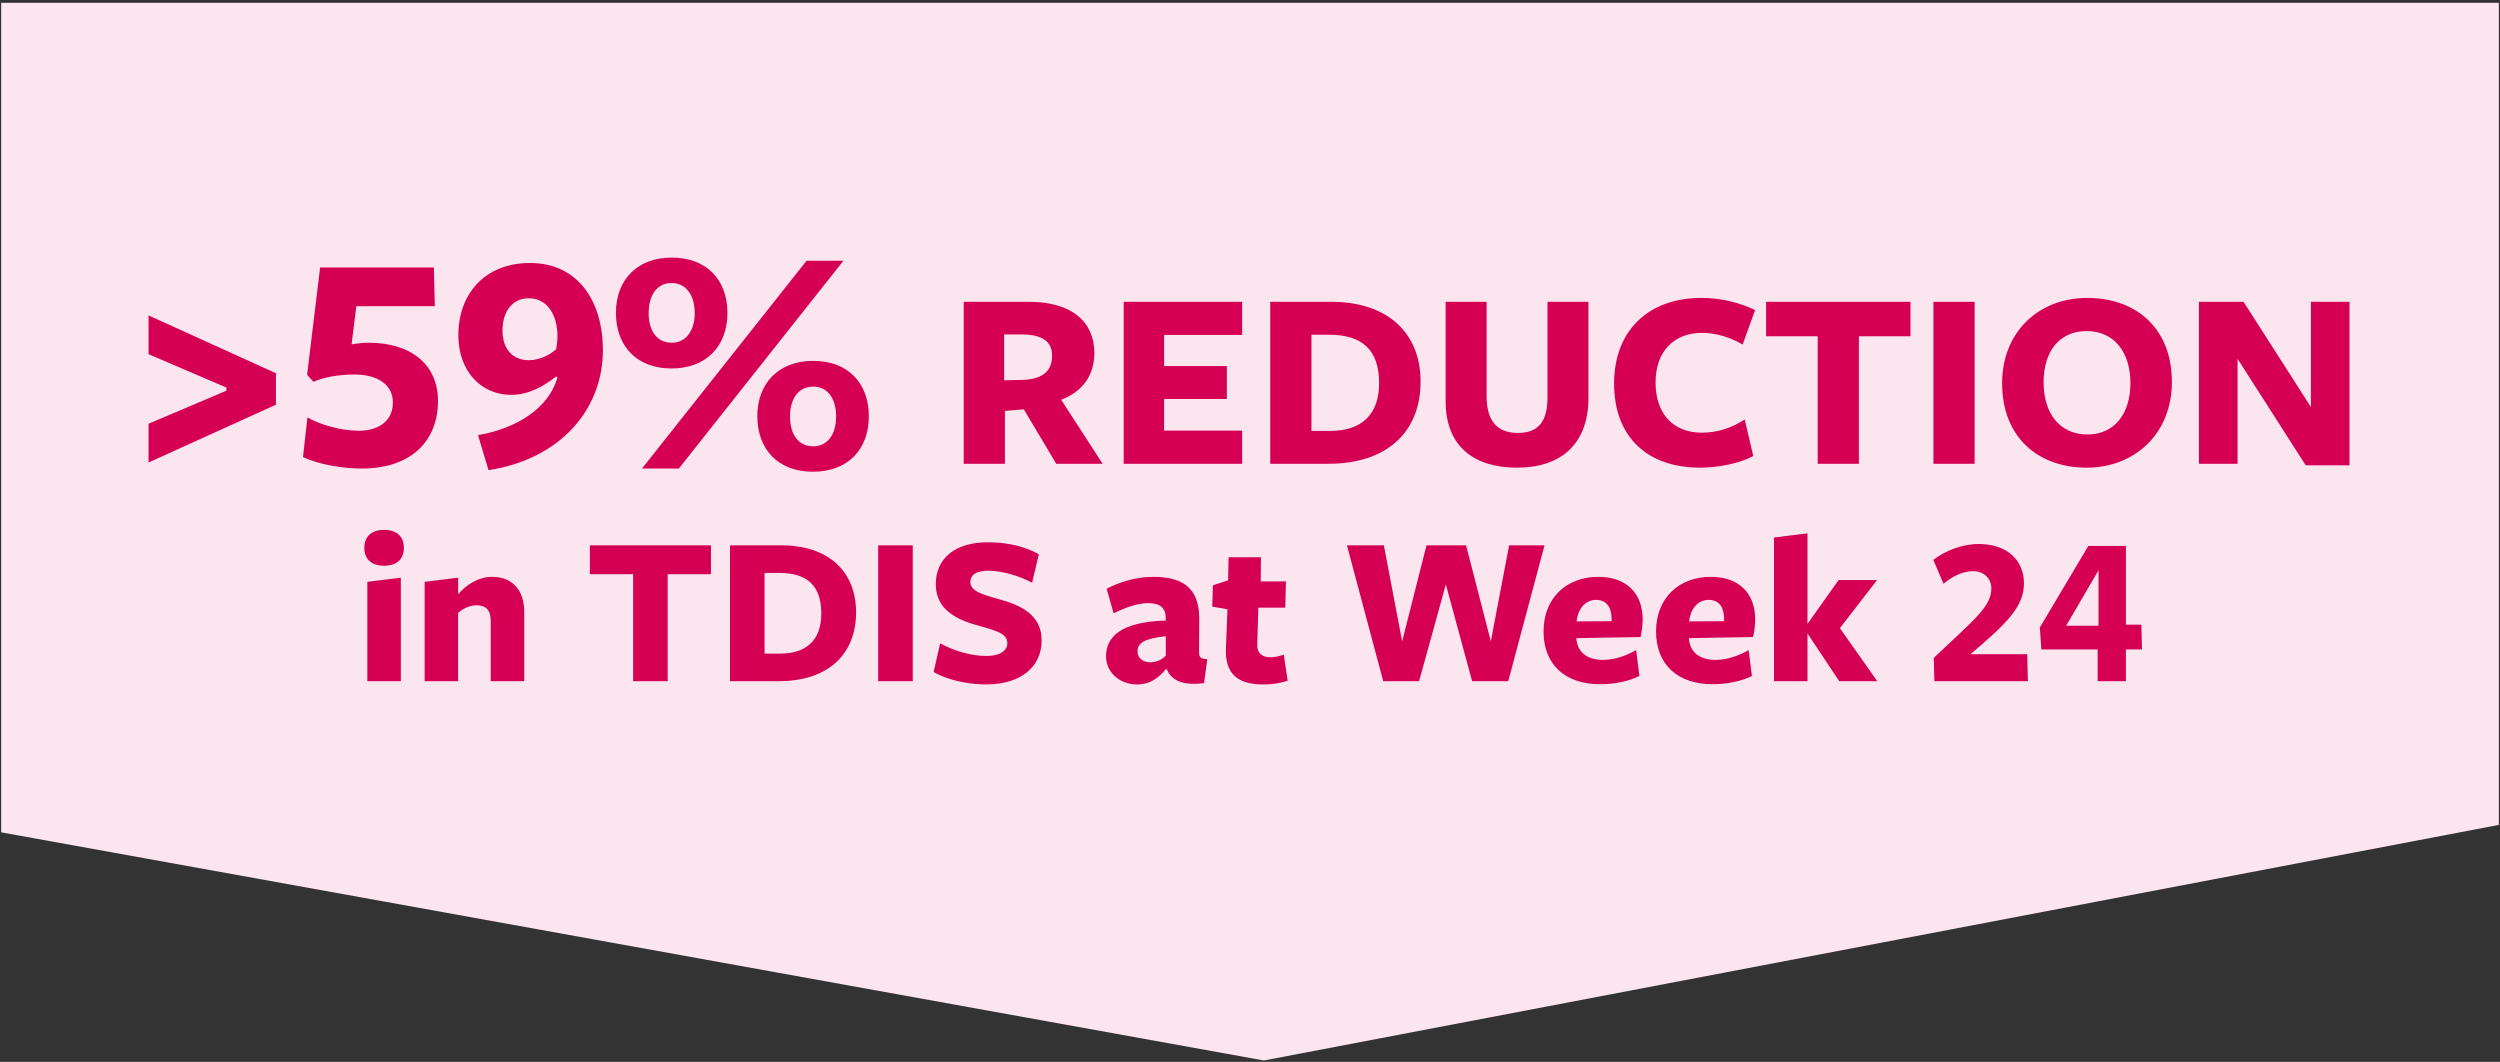 <svg width="299" height="127" viewBox="0 0 299 127" fill="none" xmlns="http://www.w3.org/2000/svg">
<rect x="0" y="0" width="299" height="127" fill="#333333" stroke="none"/>
<path d="M0.139 0.332V99.549L151.156 126.833L298.86 98.657V0.332H0.139Z" fill="#FBE5EE"/>
<path d="M33.005 48.401L17.767 55.317V50.681L27.077 46.729V46.349L17.767 42.359V37.723L33.005 44.639V48.401ZM42.049 41.181C42.505 41.105 43.341 40.991 44.101 40.991C49.345 40.991 52.385 43.765 52.385 47.945C52.385 52.657 49.269 56.039 43.227 56.039C41.061 56.039 38.211 55.583 36.235 54.671L36.767 49.921C38.249 50.795 40.795 51.517 42.923 51.517C45.241 51.517 46.989 50.377 46.989 48.135C46.989 46.083 45.279 44.791 42.391 44.791C40.339 44.791 38.591 45.171 37.489 45.665L36.729 44.829L38.287 31.985H51.891L52.005 36.621H42.619L42.049 41.181ZM72.107 41.903C72.107 48.895 67.091 54.899 58.427 56.229L57.173 52.049C62.075 51.175 65.685 48.667 66.673 45.133L66.521 45.019C65.077 46.159 63.291 47.223 61.125 47.223C57.591 47.223 54.817 44.449 54.817 40.079C54.817 35.253 57.895 31.453 63.405 31.453C69.029 31.453 72.107 35.899 72.107 41.903ZM66.673 40.193C66.673 37.799 65.533 35.671 63.253 35.671C61.353 35.671 60.099 37.153 60.099 39.547C60.099 41.751 61.315 43.081 63.253 43.081C64.545 43.081 65.875 42.397 66.521 41.751C66.597 41.219 66.673 40.687 66.673 40.193ZM87.003 37.419C87.003 41.371 84.495 44.069 80.315 44.069C76.135 44.069 73.665 41.371 73.665 37.419C73.665 33.467 76.211 30.807 80.353 30.807C84.533 30.807 87.003 33.505 87.003 37.419ZM100.873 31.187L81.189 56.039H76.781L96.465 31.187H100.873ZM103.913 49.769C103.913 53.759 101.405 56.419 97.225 56.419C93.045 56.419 90.575 53.721 90.575 49.769C90.575 45.855 93.121 43.157 97.263 43.157C101.443 43.157 103.913 45.855 103.913 49.769ZM83.089 37.457C83.089 35.215 81.987 33.847 80.315 33.847C78.643 33.847 77.579 35.215 77.579 37.457C77.579 39.661 78.643 40.991 80.353 40.991C81.987 40.991 83.089 39.623 83.089 37.457ZM99.999 49.807C99.999 47.603 98.935 46.235 97.263 46.235C95.553 46.235 94.489 47.603 94.489 49.807C94.489 52.049 95.553 53.379 97.263 53.379C98.935 53.379 99.999 52.011 99.999 49.807ZM120.189 49.145V55.469H115.26V36.094C115.26 36.094 123.227 36.094 123.041 36.094C128.187 36.094 130.884 38.481 130.884 42.232C130.884 44.836 129.52 46.82 126.916 47.812L131.876 55.469H126.327L122.452 48.959L120.189 49.145ZM120.096 45.487L122.576 45.425C124.684 45.27 125.831 44.402 125.831 42.542C125.831 40.837 124.653 40 122.173 40C122.08 40 120.096 40 120.096 40V45.487ZM148.56 55.469H134.393V36.094H148.56V40.062H139.229V43.782H146.731V47.719H139.229V51.501H148.56V55.469ZM169.901 45.642C169.901 51.594 165.964 55.469 158.865 55.469C158.772 55.469 151.921 55.469 151.921 55.469V36.094C151.921 36.094 157.873 36.094 159.206 36.094C166.026 36.094 169.901 39.876 169.901 45.642ZM164.941 45.828C164.941 41.829 162.926 40.031 158.896 40.031H156.85V51.532H159.144C162.709 51.532 164.941 49.703 164.941 45.828ZM189.979 47.564C189.979 53.175 186.631 55.934 181.423 55.934C176.37 55.934 172.898 53.454 172.898 47.998V36.094H177.796V47.347C177.796 50.261 178.974 51.78 181.547 51.78C183.872 51.78 185.081 50.54 185.081 47.533C185.081 47.595 185.081 36.094 185.081 36.094H189.979C189.979 36.094 189.979 47.471 189.979 47.564ZM209.908 37.086L208.42 41.209C206.963 40.341 205.258 39.814 203.522 39.814C200.174 39.814 198.004 42.077 198.004 45.735C198.004 49.424 200.05 51.749 203.553 51.749C205.444 51.749 207.211 51.129 208.668 50.168L209.691 54.539C208.172 55.376 205.599 55.934 203.336 55.934C197.136 55.934 193.044 52.369 193.044 45.859C193.044 39.597 197.105 35.629 203.491 35.629C205.847 35.629 208.141 36.218 209.908 37.086ZM228.493 40.217H222.324V55.469H217.395V40.217H211.226V36.094H228.493V40.217ZM236.167 55.469H231.238V36.094H236.167V55.469ZM259.758 45.704C259.758 51.842 255.325 55.934 249.559 55.934C243.824 55.934 239.453 52.369 239.453 45.828C239.453 39.69 243.855 35.629 249.621 35.629C255.387 35.629 259.758 39.163 259.758 45.704ZM254.798 45.828C254.798 42.108 252.845 39.597 249.559 39.597C246.273 39.597 244.413 42.077 244.413 45.704C244.413 49.424 246.335 51.966 249.652 51.966C252.907 51.966 254.798 49.455 254.798 45.828ZM276.386 48.68V36.094H281.005V55.655H275.766L267.613 42.914V55.469H262.994V36.094H268.326L276.386 48.68Z" fill="#D50054"/>
<path d="M48.302 65.531C48.302 66.909 47.418 67.663 45.936 67.663C44.48 67.663 43.57 66.909 43.57 65.531C43.57 64.127 44.48 63.373 45.936 63.373C47.418 63.373 48.302 64.127 48.302 65.531ZM47.938 81.469H43.934V69.587L47.938 69.093V81.469ZM62.697 81.469H58.693V74.319C58.693 72.863 58.043 72.395 56.977 72.395C56.093 72.395 55.313 72.837 54.793 73.305V81.469H50.789V69.587L54.793 69.093C54.793 69.093 54.793 70.887 54.793 71.069C55.859 69.847 57.289 68.989 58.849 68.989C61.267 68.989 62.697 70.575 62.697 73.149V81.469ZM85.031 68.677H79.857V81.469H75.723V68.677H70.549V65.219H85.031V68.677ZM102.387 73.227C102.387 78.219 99.085 81.469 93.131 81.469C93.053 81.469 87.307 81.469 87.307 81.469V65.219C87.307 65.219 92.299 65.219 93.417 65.219C99.137 65.219 102.387 68.391 102.387 73.227ZM98.227 73.383C98.227 70.029 96.537 68.521 93.157 68.521H91.441V78.167H93.365C96.355 78.167 98.227 76.633 98.227 73.383ZM109.164 81.469H105.03V65.219H109.164V81.469ZM118.004 78.453C119.46 78.453 120.474 77.907 120.474 76.919C120.474 75.827 119.304 75.463 117.146 74.865C114.78 74.215 111.92 73.123 111.92 69.873C111.92 66.857 114.13 64.855 118.16 64.855C120.708 64.855 122.684 65.427 124.244 66.285L123.438 69.691C121.826 68.833 119.798 68.261 118.186 68.261C116.756 68.261 116.054 68.755 116.054 69.639C116.054 70.705 117.536 71.121 119.486 71.667C121.982 72.343 124.582 73.487 124.582 76.581C124.582 79.675 122.19 81.859 117.926 81.859C115.508 81.859 113.168 81.235 111.66 80.377L112.44 76.945C114.052 77.803 116.002 78.453 118.004 78.453ZM139.428 78.401V76.087C136.958 76.373 136.048 76.841 136.048 77.907C136.048 78.687 136.672 79.207 137.556 79.207C138.362 79.207 139.012 78.869 139.428 78.401ZM139.532 80.013H139.454C138.596 81.027 137.634 81.859 135.97 81.859C133.89 81.859 132.278 80.377 132.278 78.505C132.278 76.217 133.994 74.371 139.428 74.215V73.981C139.428 72.707 138.778 72.135 137.296 72.135C136.048 72.135 134.592 72.655 133.188 73.357L132.356 70.419C133.63 69.743 135.632 68.989 137.92 68.989C142.106 68.989 143.484 70.887 143.432 74.267L143.406 77.855C143.406 78.687 143.562 78.765 144.394 78.843L144.004 81.703C141.378 82.041 140.078 81.339 139.532 80.013ZM154.007 81.417C153.071 81.703 152.291 81.859 151.069 81.859C148.079 81.859 146.467 80.637 146.623 77.465L146.805 72.863L144.985 72.551L145.063 70.003L146.883 69.405L146.935 66.649H150.809L150.783 69.535H153.799L153.721 72.681H150.497L150.367 77.023C150.315 78.141 150.965 78.609 151.953 78.609C152.447 78.609 152.993 78.479 153.539 78.297L154.007 81.417ZM172.922 69.899L169.724 81.469H165.434L161.092 65.219H165.512L167.696 76.711L170.608 65.219H175.34L178.304 76.711L180.488 65.219H184.726L180.384 81.469H176.068L172.922 69.899ZM188.534 76.321V76.373C188.664 77.985 189.782 78.921 191.732 78.921C193.058 78.921 194.462 78.453 195.684 77.751L196.074 80.845C194.852 81.469 193.11 81.833 191.368 81.833C187.26 81.833 184.608 79.545 184.608 75.515C184.608 71.563 187.312 68.989 191.16 68.989C194.592 68.989 196.464 71.043 196.464 74.059C196.464 74.709 196.36 75.671 196.204 76.191L188.534 76.321ZM188.56 74.319L192.746 74.293C192.746 74.241 192.746 74.111 192.746 74.059C192.746 72.629 192.148 71.745 190.9 71.745C189.522 71.745 188.69 72.941 188.56 74.319ZM201.991 76.321V76.373C202.121 77.985 203.239 78.921 205.189 78.921C206.515 78.921 207.919 78.453 209.141 77.751L209.531 80.845C208.309 81.469 206.567 81.833 204.825 81.833C200.717 81.833 198.065 79.545 198.065 75.515C198.065 71.563 200.769 68.989 204.617 68.989C208.049 68.989 209.921 71.043 209.921 74.059C209.921 74.709 209.817 75.671 209.661 76.191L201.991 76.321ZM202.017 74.319L206.203 74.293C206.203 74.241 206.203 74.111 206.203 74.059C206.203 72.629 205.605 71.745 204.357 71.745C202.979 71.745 202.147 72.941 202.017 74.319ZM216.202 75.801H216.176V81.469H212.172V64.283L216.176 63.789V74.579H216.202L219.894 69.379H224.496L220.05 75.125L224.522 81.469H219.972L216.202 75.801ZM242.534 81.469H231.354L231.276 78.687C236.06 74.137 238.166 72.577 238.166 70.367C238.166 69.197 237.282 68.313 235.982 68.313C234.708 68.313 233.46 68.963 232.446 69.821L231.224 66.961C232.576 65.921 234.578 65.063 236.658 65.063C240.168 65.063 242.066 67.117 242.066 69.769C242.066 72.577 239.96 74.605 235.67 78.245C235.436 78.245 242.456 78.245 242.456 78.245L242.534 81.469ZM256.184 77.673H254.26V81.469H250.88V77.673H244.146L243.964 75.047L249.762 65.297H254.26V74.709H256.106L256.184 77.673ZM250.984 74.839V68.209L247.11 74.839H250.984Z" fill="#D50054"/>
</svg>
